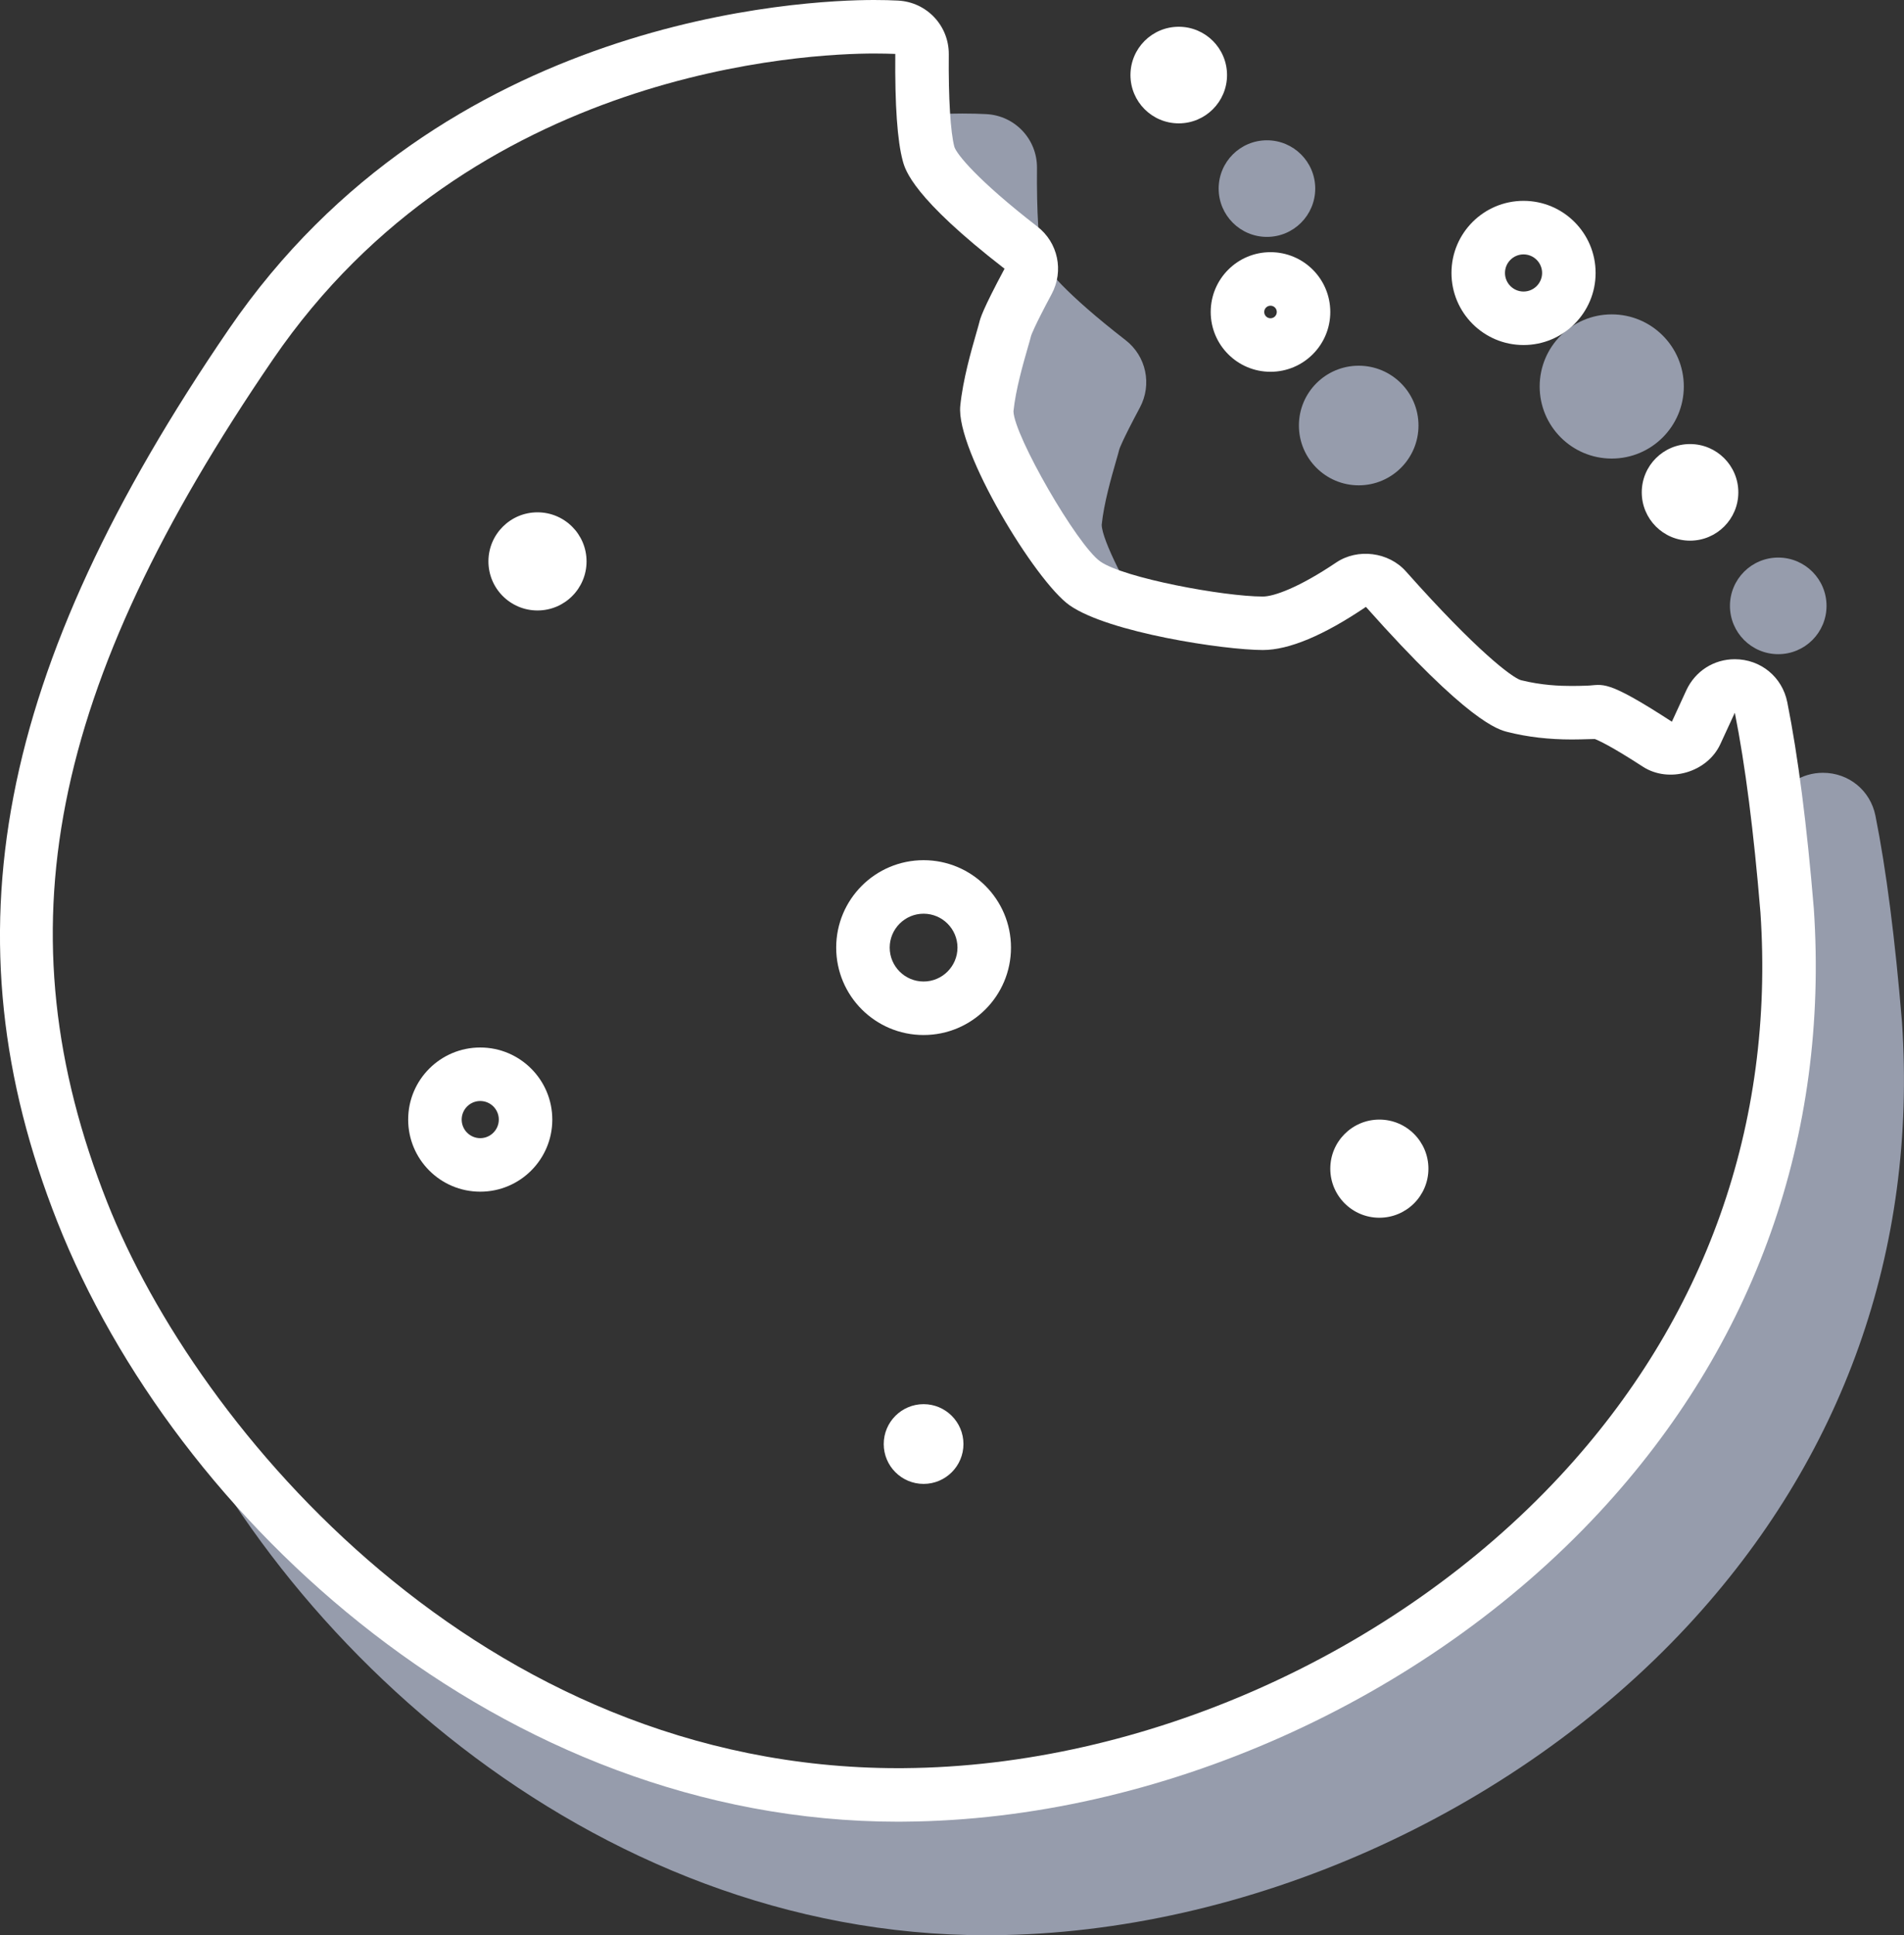 <?xml version="1.0" encoding="utf-8"?>
<!-- Generator: Adobe Illustrator 18.1.0, SVG Export Plug-In . SVG Version: 6.00 Build 0)  -->
<svg version="1.1" id="Layer_1" xmlns="http://www.w3.org/2000/svg" xmlns:xlink="http://www.w3.org/1999/xlink" x="0px" y="0px"
	 width="71.174px" height="72.322px" viewBox="0 0 71.174 72.322" enable-background="new 0 0 71.174 72.322" xml:space="preserve">
<rect x="0" y="0" width="71.174" height="72.322" fill="#333333" stroke="none"/>
<g>
	<path fill-rule="evenodd" clip-rule="evenodd" fill="#969CAC" d="M63.087,60.757C56.531,67.82,46.574,72.251,37.1,72.321
		l-0.227,0.001c-14.816,0-27.026-11.274-31.429-22.411c-0.409-1.035-0.742-2.062-1.036-3.087c4.054,8.568,14.541,19.96,29.457,19.96
		l0.217-0.001c9.12-0.067,18.709-4.337,25.026-11.143c5.537-5.965,8.177-13.389,7.634-21.468c-0.123-1.494-0.265-2.862-0.422-4.104
		l0.012-0.025c0.332-0.717,1.026-1.163,1.812-1.163c0.967,0,1.774,0.661,1.963,1.607c0.401,2.002,0.734,4.598,0.992,7.714
		C71.671,46.7,68.9,54.495,63.087,60.757z M66.473,24.447c-0.997,0-1.805-0.808-1.805-1.805s0.808-1.805,1.805-1.805
		c0.997,0,1.805,0.808,1.805,1.805S67.47,24.447,66.473,24.447z M60.249,17.137c-1.488,0-2.694-1.206-2.694-2.694
		s1.206-2.694,2.694-2.694c1.488,0,2.694,1.206,2.694,2.694S61.736,17.137,60.249,17.137z M57.108,27.288
		c-0.283-0.071-1.016-0.26-3.091-2.308c0.664-0.106,1.378,0.101,1.834,0.615c0.617,0.694,1.154,1.269,1.631,1.761
		C57.359,27.33,57.229,27.318,57.108,27.288z M50.79,18.137c-1.234,0-2.235-1.001-2.235-2.235c0-1.235,1.001-2.235,2.235-2.235
		c1.234,0,2.235,1.001,2.235,2.235C53.025,17.136,52.025,18.137,50.79,18.137z M47.36,8.853c-0.997,0-1.805-0.808-1.805-1.805
		c0-0.997,0.808-1.805,1.805-1.805s1.805,0.808,1.805,1.805C49.164,8.045,48.356,8.853,47.36,8.853z M41.842,16.789
		c-0.023,0.096-0.069,0.256-0.126,0.452c-0.169,0.588-0.453,1.571-0.533,2.371c0.01,0.569,0.958,2.417,1.873,3.855
		c-1.092-0.271-2.085-0.612-2.653-1.009c-1.301-0.911-4.34-5.911-4.171-7.602c0.1-1,0.421-2.114,0.613-2.78
		c0.049-0.17,0.09-0.309,0.113-0.405c0.038-0.151,0.116-0.462,0.962-2.044c-3.498-2.708-3.785-3.76-3.879-4.105
		c-0.08-0.293-0.138-0.705-0.185-1.179c0.943-0.078,1.688-0.1,2.118-0.1c0.34,0,0.641,0.008,0.896,0.022
		c1.072,0.056,1.903,0.939,1.894,2.012c-0.015,1.628,0.064,2.921,0.21,3.459c0.084,0.262,0.841,1.224,3.102,2.976
		c0.771,0.597,0.996,1.656,0.535,2.518C41.949,16.469,41.85,16.76,41.842,16.789z"/>
</g>
<g>
	<path fill="#FFFFFF" d="M33.576,68.079c-14.816,0-27.026-11.274-31.429-22.411c-4.216-10.664-2.299-20.643,6.409-33.37
		C16.565,0.593,30.054,0,32.677,0c0.34,0,0.641,0.008,0.896,0.022c1.072,0.056,1.903,0.939,1.894,2.012
		c-0.015,1.628,0.064,2.921,0.21,3.458c0.084,0.262,0.841,1.224,3.102,2.976c0.771,0.597,0.996,1.656,0.535,2.518
		c-0.663,1.239-0.761,1.531-0.77,1.56c-0.023,0.096-0.069,0.256-0.126,0.452c-0.169,0.588-0.453,1.571-0.533,2.371
		c0.016,0.9,2.381,5.009,3.247,5.615c0.879,0.616,4.612,1.309,6.074,1.309c0.414,0,1.351-0.334,2.744-1.272
		c0.804-0.541,1.961-0.392,2.604,0.331c2.662,2.994,3.976,3.969,4.298,4.066c0.777,0.194,1.461,0.217,1.907,0.217
		c0.211,0,0.399-0.006,0.563-0.011c0.621-0.021,0.672-0.28,3.175,1.347l0.539-1.172c0.332-0.717,1.026-1.163,1.812-1.163
		c0.967,0,1.774,0.661,1.963,1.607c0.401,2.002,0.734,4.598,0.992,7.714c0.57,8.5-2.201,16.294-8.014,22.557
		c-6.556,7.062-16.513,11.494-25.987,11.563L33.576,68.079z M32.677,2c-2.447,0-15.029,0.551-22.471,11.427
		C1.809,25.701,0.013,34.828,4.008,44.932c3.36,8.5,14.008,21.146,29.568,21.146l0.212-0.001
		c8.941-0.066,18.342-4.252,24.536-10.924c5.429-5.848,8.017-13.126,7.484-21.047c-0.249-3.024-0.572-5.543-0.958-7.471
		l-0.542,1.175c-0.488,1.056-1.923,1.475-2.9,0.839c-1.191-0.774-1.659-0.981-1.791-1.031l-0.236,0.005
		c-0.181,0.005-0.39,0.012-0.622,0.012c-0.865,0-1.649-0.091-2.396-0.278c-0.363-0.091-1.472-0.368-5.303-4.677
		c-1.581,1.069-2.88,1.612-3.853,1.612c-1.435,0-5.761-0.649-7.222-1.67c-1.276-0.893-4.255-5.795-4.089-7.453
		c0.098-0.98,0.413-2.072,0.601-2.725c0.048-0.167,0.088-0.303,0.111-0.397c0.037-0.148,0.113-0.453,0.943-2.004
		c-3.429-2.655-3.71-3.686-3.803-4.025c-0.204-0.746-0.298-2.093-0.281-4.003C33.244,2.007,32.978,2,32.677,2z"/>
	<path fill="#FFFFFF" d="M47.493,11.424c0.13,0,0.235,0.105,0.235,0.235c0,0.13-0.105,0.235-0.235,0.235
		c-0.13,0-0.235-0.105-0.235-0.235C47.258,11.529,47.364,11.424,47.493,11.424 M47.493,9.424c-1.234,0-2.235,1.001-2.235,2.235
		c0,1.234,1.001,2.235,2.235,2.235s2.235-1.001,2.235-2.235C49.728,10.424,48.728,9.424,47.493,9.424L47.493,9.424z"/>
	<path fill="#FFFFFF" d="M44.063,1c-0.997,0-1.805,0.808-1.805,1.805c0,0.997,0.808,1.805,1.805,1.805s1.805-0.808,1.805-1.805
		C45.868,1.808,45.06,1,44.063,1L44.063,1z"/>
	<path fill="#FFFFFF" d="M63.176,16.595c-0.997,0-1.805,0.808-1.805,1.805s0.808,1.805,1.805,1.805c0.997,0,1.805-0.808,1.805-1.805
		S64.173,16.595,63.176,16.595L63.176,16.595z"/>
	<path fill="#FFFFFF" d="M56.952,9.507c0.382,0,0.694,0.311,0.694,0.694c0,0.382-0.311,0.694-0.694,0.694
		c-0.382,0-0.694-0.311-0.694-0.694C56.258,9.818,56.569,9.507,56.952,9.507 M56.952,7.506c-1.488,0-2.694,1.206-2.694,2.694
		s1.206,2.694,2.694,2.694s2.694-1.206,2.694-2.694S58.439,7.506,56.952,7.506L56.952,7.506z"/>
	<path fill="#FFFFFF" d="M34.525,34.146c0.698,0,1.267,0.568,1.267,1.267c0,0.698-0.568,1.267-1.267,1.267
		c-0.699,0-1.267-0.568-1.267-1.267C33.258,34.715,33.826,34.146,34.525,34.146 M34.525,32.146c-1.804,0-3.267,1.463-3.267,3.267
		c0,1.804,1.463,3.267,3.267,3.267s3.267-1.462,3.267-3.267C37.792,33.609,36.329,32.146,34.525,32.146L34.525,32.146z"/>
	<path fill="#FFFFFF" d="M17.952,41.146c0.383,0,0.694,0.311,0.694,0.694c0,0.382-0.311,0.694-0.694,0.694
		c-0.382,0-0.694-0.311-0.694-0.694C17.258,41.458,17.569,41.146,17.952,41.146 M17.952,39.146c-1.488,0-2.694,1.206-2.694,2.694
		c0,1.488,1.206,2.694,2.694,2.694c1.488,0,2.694-1.206,2.694-2.694C20.645,40.352,19.439,39.146,17.952,39.146L17.952,39.146z"/>
	<path fill="#FFFFFF" d="M21.926,20.98c0,1.013-0.821,1.834-1.834,1.834c-1.013,0-1.834-0.821-1.834-1.834
		c0-1.013,0.821-1.834,1.834-1.834C21.105,19.146,21.926,19.968,21.926,20.98z"/>
	<path fill="#FFFFFF" d="M53.396,43.674c0,1.013-0.821,1.834-1.834,1.834c-1.013,0-1.834-0.821-1.834-1.834
		c0-1.013,0.821-1.834,1.834-1.834C52.575,41.84,53.396,42.661,53.396,43.674z"/>
	<path fill="#FFFFFF" d="M36.015,53.965c0,0.823-0.667,1.49-1.49,1.49s-1.49-0.667-1.49-1.49c0-0.823,0.667-1.49,1.49-1.49
		S36.015,53.143,36.015,53.965z"/>
</g>
</svg>
